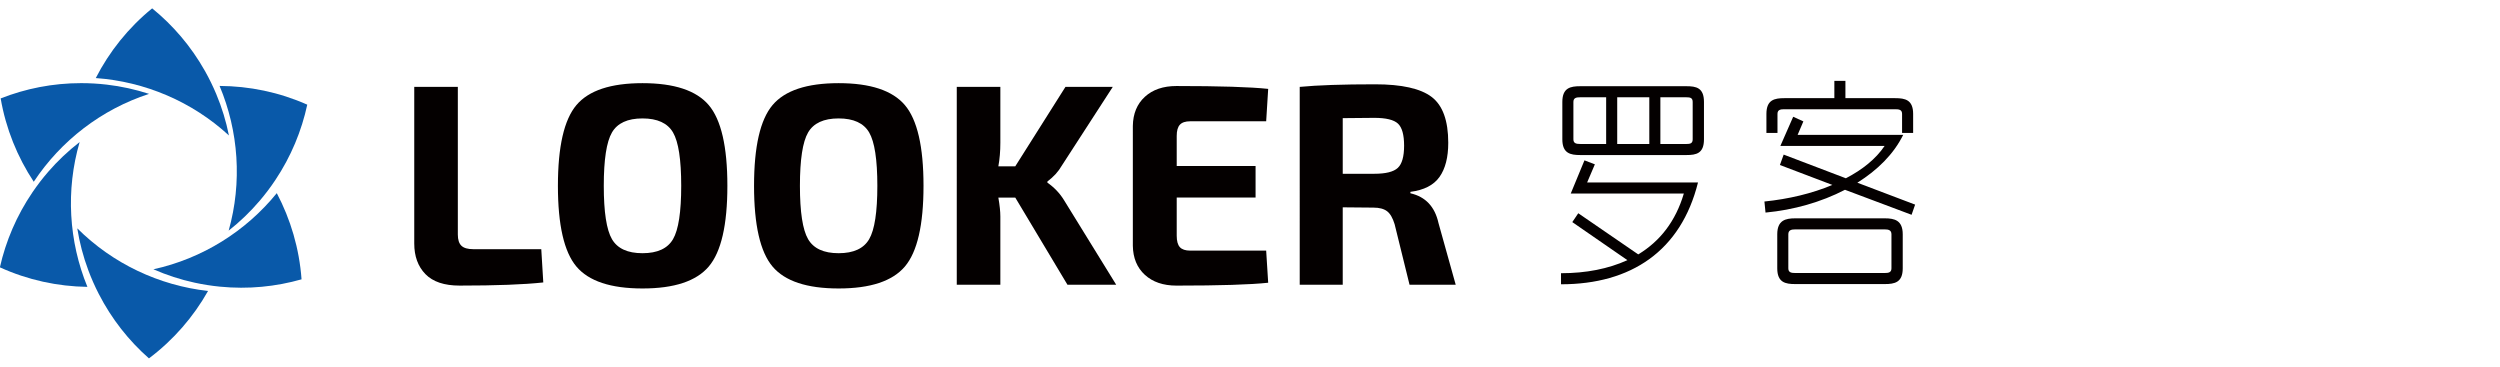 <?xml version="1.0" encoding="utf-8"?>
<!-- Generator: Adobe Illustrator 28.2.0, SVG Export Plug-In . SVG Version: 6.00 Build 0)  -->
<svg version="1.1" id="图层_1" xmlns="http://www.w3.org/2000/svg" xmlns:xlink="http://www.w3.org/1999/xlink" x="0px" y="0px"
	 viewBox="0 0 4337.01 636.09" style="enable-background:new 0 0 4337.01 636.09;" xml:space="preserve">
<style type="text/css">
	.st0{fill:#0959A9;}
	.st1{fill:#040000;}
</style>
<g>
	<g>
		<path class="st0" d="M185.08,146.79c-14.55-1.69-29.34-2.56-44.33-2.56c-49.3,0-96.35,9.47-139.59,26.52
			c9.08,52.7,29.04,101.65,57.39,144.58c47.05-71.16,117.34-125.56,200.08-152.45C235.03,155.21,210.44,149.73,185.08,146.79"/>
		<path class="st0" d="M375.08,163c-5.67-13.5-12.17-26.82-19.53-39.88c-24.18-42.95-55.52-79.31-91.58-108.63
			c-41.48,33.76-74.34,75.17-97.83,120.94c85.09,6.09,166.98,40.65,231,99.56C392.26,210.66,384.97,186.55,375.08,163"/>
		<path class="st0" d="M380.92,149.07c33.08,78.64,39.32,167.3,15.76,251.04c19.48-15.36,37.68-32.78,54.21-52.25
			c9.48-11.16,18.41-22.99,26.73-35.46c27.36-41,45.6-85.4,55.41-130.83C484.17,159.87,432.36,149.31,380.92,149.07"/>
		<path class="st0" d="M480.18,335.09c-53.81,66.21-129.09,113.45-214.06,132.09c22.73,9.96,46.66,17.81,71.62,23.23
			c14.31,3.1,28.94,5.42,43.87,6.89c49.05,4.83,96.8,0.02,141.51-12.71C519.25,431.26,504.18,380.59,480.18,335.09"/>
		<path class="st0" d="M134.05,396.13c3.92,24.5,10.25,48.89,19.19,72.81c5.12,13.7,11.09,27.27,17.93,40.62
			c22.47,43.88,52.34,81.45,87.22,112.16c42.78-32.09,77.25-72.17,102.54-116.96C276.14,495.31,195.68,457.53,134.05,396.13"/>
		<path class="st0" d="M138.14,246.47c-19.62,15.19-37.98,32.44-54.68,51.76c-9.58,11.08-18.61,22.82-27.05,35.23
			c-27.73,40.75-46.38,84.97-56.6,130.31c48.67,22.14,100.37,33.17,151.81,33.89C119.26,418.71,113.83,330,138.14,246.47"/>
	</g>
	<g>
		<path class="st1" d="M794.25,150.73v256.19c0,8.95,2.07,15.42,6.22,19.39c4.14,3.99,11.02,5.97,20.64,5.97h117.9l3.48,57.7
			c-33.49,3.65-81.92,5.47-145.25,5.47c-26.54,0-46.26-6.62-59.2-19.89c-12.94-13.27-19.4-31.01-19.4-53.24V150.73H794.25z"/>
		<path class="st1" d="M999.95,182.32c21.39-25.37,59.62-38.05,114.66-38.05c55.05,0,93.36,12.68,114.92,38.05
			c21.55,25.38,32.33,72.06,32.33,140.03c0,67.99-10.78,114.66-32.33,140.04c-21.57,25.37-59.87,38.05-114.92,38.05
			c-55.04,0-93.26-12.68-114.66-38.05c-21.39-25.38-32.08-72.05-32.08-140.04C967.87,254.37,978.56,207.7,999.95,182.32z
			 M1167.59,229.83c-9.45-16.24-27.11-24.38-52.99-24.38c-25.85,0-43.52,8.13-52.97,24.38c-9.45,16.25-14.18,47.09-14.18,92.52
			c0,45.44,4.73,76.28,14.18,92.53c9.45,16.25,27.12,24.38,52.97,24.38c25.87,0,43.53-8.12,52.99-24.38
			c9.45-16.24,14.18-47.09,14.18-92.53C1181.77,276.92,1177.05,246.08,1167.59,229.83z"/>
		<path class="st1" d="M1340.2,182.32c21.4-25.37,59.61-38.05,114.66-38.05c55.05,0,93.35,12.68,114.92,38.05
			c21.55,25.38,32.34,72.06,32.34,140.03c0,67.99-10.79,114.66-32.34,140.04c-21.57,25.37-59.87,38.05-114.92,38.05
			c-55.05,0-93.26-12.68-114.66-38.05c-21.39-25.38-32.08-72.05-32.08-140.04C1308.12,254.37,1318.81,207.7,1340.2,182.32z
			 M1507.84,229.83c-9.45-16.24-27.11-24.38-52.98-24.38c-25.86,0-43.52,8.13-52.98,24.38c-9.45,16.25-14.17,47.09-14.17,92.52
			c0,45.44,4.72,76.28,14.17,92.53c9.46,16.25,27.11,24.38,52.98,24.38c25.87,0,43.53-8.12,52.98-24.38
			c9.46-16.24,14.18-47.09,14.18-92.53C1522.02,276.92,1517.3,246.08,1507.84,229.83z"/>
		<path class="st1" d="M1761.29,342.75h-29.34c2.31,13.27,3.47,24.22,3.47,32.83v118.4h-75.61V150.73h75.61v97.01
			c0,14.59-1.16,28.19-3.47,40.79h29.34l87.06-137.8h82.09l-88.55,136.8c-5.65,9.95-13.93,19.07-24.88,27.36v1.99
			c11.94,8.29,21.54,18.41,28.85,30.35l90.53,146.75h-84.56L1761.29,342.75z"/>
		<path class="st1" d="M2196.56,434.79l3.49,55.7c-31.17,3.33-84.24,4.98-159.18,4.98c-22.88,0-41.13-6.22-54.72-18.65
			c-13.6-12.44-20.56-29.27-20.89-50.5V218.38c0.32-21.22,7.29-38.05,20.89-50.49c13.6-12.44,31.85-18.66,54.72-18.66
			c74.94,0,128.01,1.66,159.18,4.97l-3.49,56.22h-131.82c-8.29,0-14.26,1.98-17.9,5.97c-3.66,3.98-5.48,10.45-5.48,19.4v52.23h136.8
			v54.72h-136.8v66.16c0,9.29,1.82,15.92,5.48,19.9c3.64,3.98,9.61,5.98,17.9,5.98H2196.56z"/>
		<path class="st1" d="M2525.38,493.98h-80.1l-25.86-104.96c-3.32-10.94-7.71-18.48-13.18-22.63c-5.48-4.14-13.36-6.23-23.63-6.23
			l-53.24-0.49v134.31h-74.61V150.73c30.84-2.98,74.45-4.48,130.83-4.48c46.09,0,78.76,7.3,97.99,21.89
			c19.24,14.6,28.86,41.13,28.86,79.6c0,25.2-5.06,44.94-15.17,59.2c-10.13,14.26-26.95,22.89-50.49,25.86v2.5
			c26.19,5.97,42.44,23.22,48.75,51.74L2525.38,493.98z M2329.38,301.46h54.72c19.91,0,33.5-3.39,40.8-10.2
			c7.29-6.79,10.94-19.65,10.94-38.55c0-18.9-3.56-31.67-10.69-38.31c-7.13-6.63-20.82-9.95-41.05-9.95l-54.72,0.5V301.46z"/>
	</g>
	<path class="st1" d="M2737.99,369.94l104.04,71.4c38.01-23.03,64.89-57.58,79.09-105.58h-196.18l23.8-57.59l18.05,6.92
		l-13.44,31.48h192.34c-29.56,118.63-115.95,176.61-237.65,176.61v-19.2c43.76,0,82.16-7.68,115.18-22.65l-95.6-66.04
		L2737.99,369.94z M2741.44,268.97c-16.89,0-31.09-2.69-31.09-27.26v-64.88c0-24.57,14.2-27.26,31.09-27.26h184.28
		c16.89,0,30.33,2.68,30.33,27.26v64.88c0,24.57-13.44,27.26-30.33,27.26H2741.44z M2786.36,249.77v-81.01h-44.92
		c-6.52,0-11.9,0.77-11.9,8.06v64.88c0,7.29,5.38,8.06,11.9,8.06H2786.36z M2805.55,249.77h55.67v-81.01h-55.67V249.77z
		 M2880.42,168.77v81.01h45.3c6.14,0,10.75-0.77,10.75-8.06v-64.88c0-7.29-4.61-8.06-10.75-8.06H2880.42z"/>
	<path class="st1" d="M3094.33,268.2l107.88,41.08c28.79-14.98,51.84-33.4,67.19-56.06h-180.83l22.27-50.67l17.65,8.06l-9.98,23.42
		h183.13c-16.51,33.4-44.53,61.04-79.48,82.93l100.21,38.01l-6.15,17.65l-115.55-43.38c-41.46,21.5-89.08,34.93-137.83,39.54
		l-1.91-19.19c41.46-4.22,82.54-13.82,117.86-28.79l-90.99-34.56L3094.33,268.2z M3299.72,230.58v-33.02c0-7.29-5.37-8.06-11.9-8.06
		h-192.34c-6.52,0-11.9,0.77-11.9,8.06v33.02h-19.19v-33.02c0-24.57,14.2-27.26,31.09-27.26h86.77v-29.95h19.19v29.95h86.38
		c16.89,0,31.1,2.68,31.1,27.26v33.02H3299.72z M3114.29,492.8c-16.89,0-31.1-2.68-31.1-27.26v-59.13
		c0-24.19,14.21-27.64,31.1-27.64h155.49c16.89,0,31.09,3.45,31.09,27.64v59.13c0,24.57-14.2,27.26-31.09,27.26H3114.29z
		 M3269.78,473.6c6.14,0,11.52-0.77,11.52-8.06v-59.13c0-7.29-5.38-8.45-11.52-8.45h-155.49c-6.53,0-11.9,1.15-11.9,8.45v59.13
		c0,7.29,5.37,8.06,11.9,8.06H3269.78z"/>
</g>
</svg>
